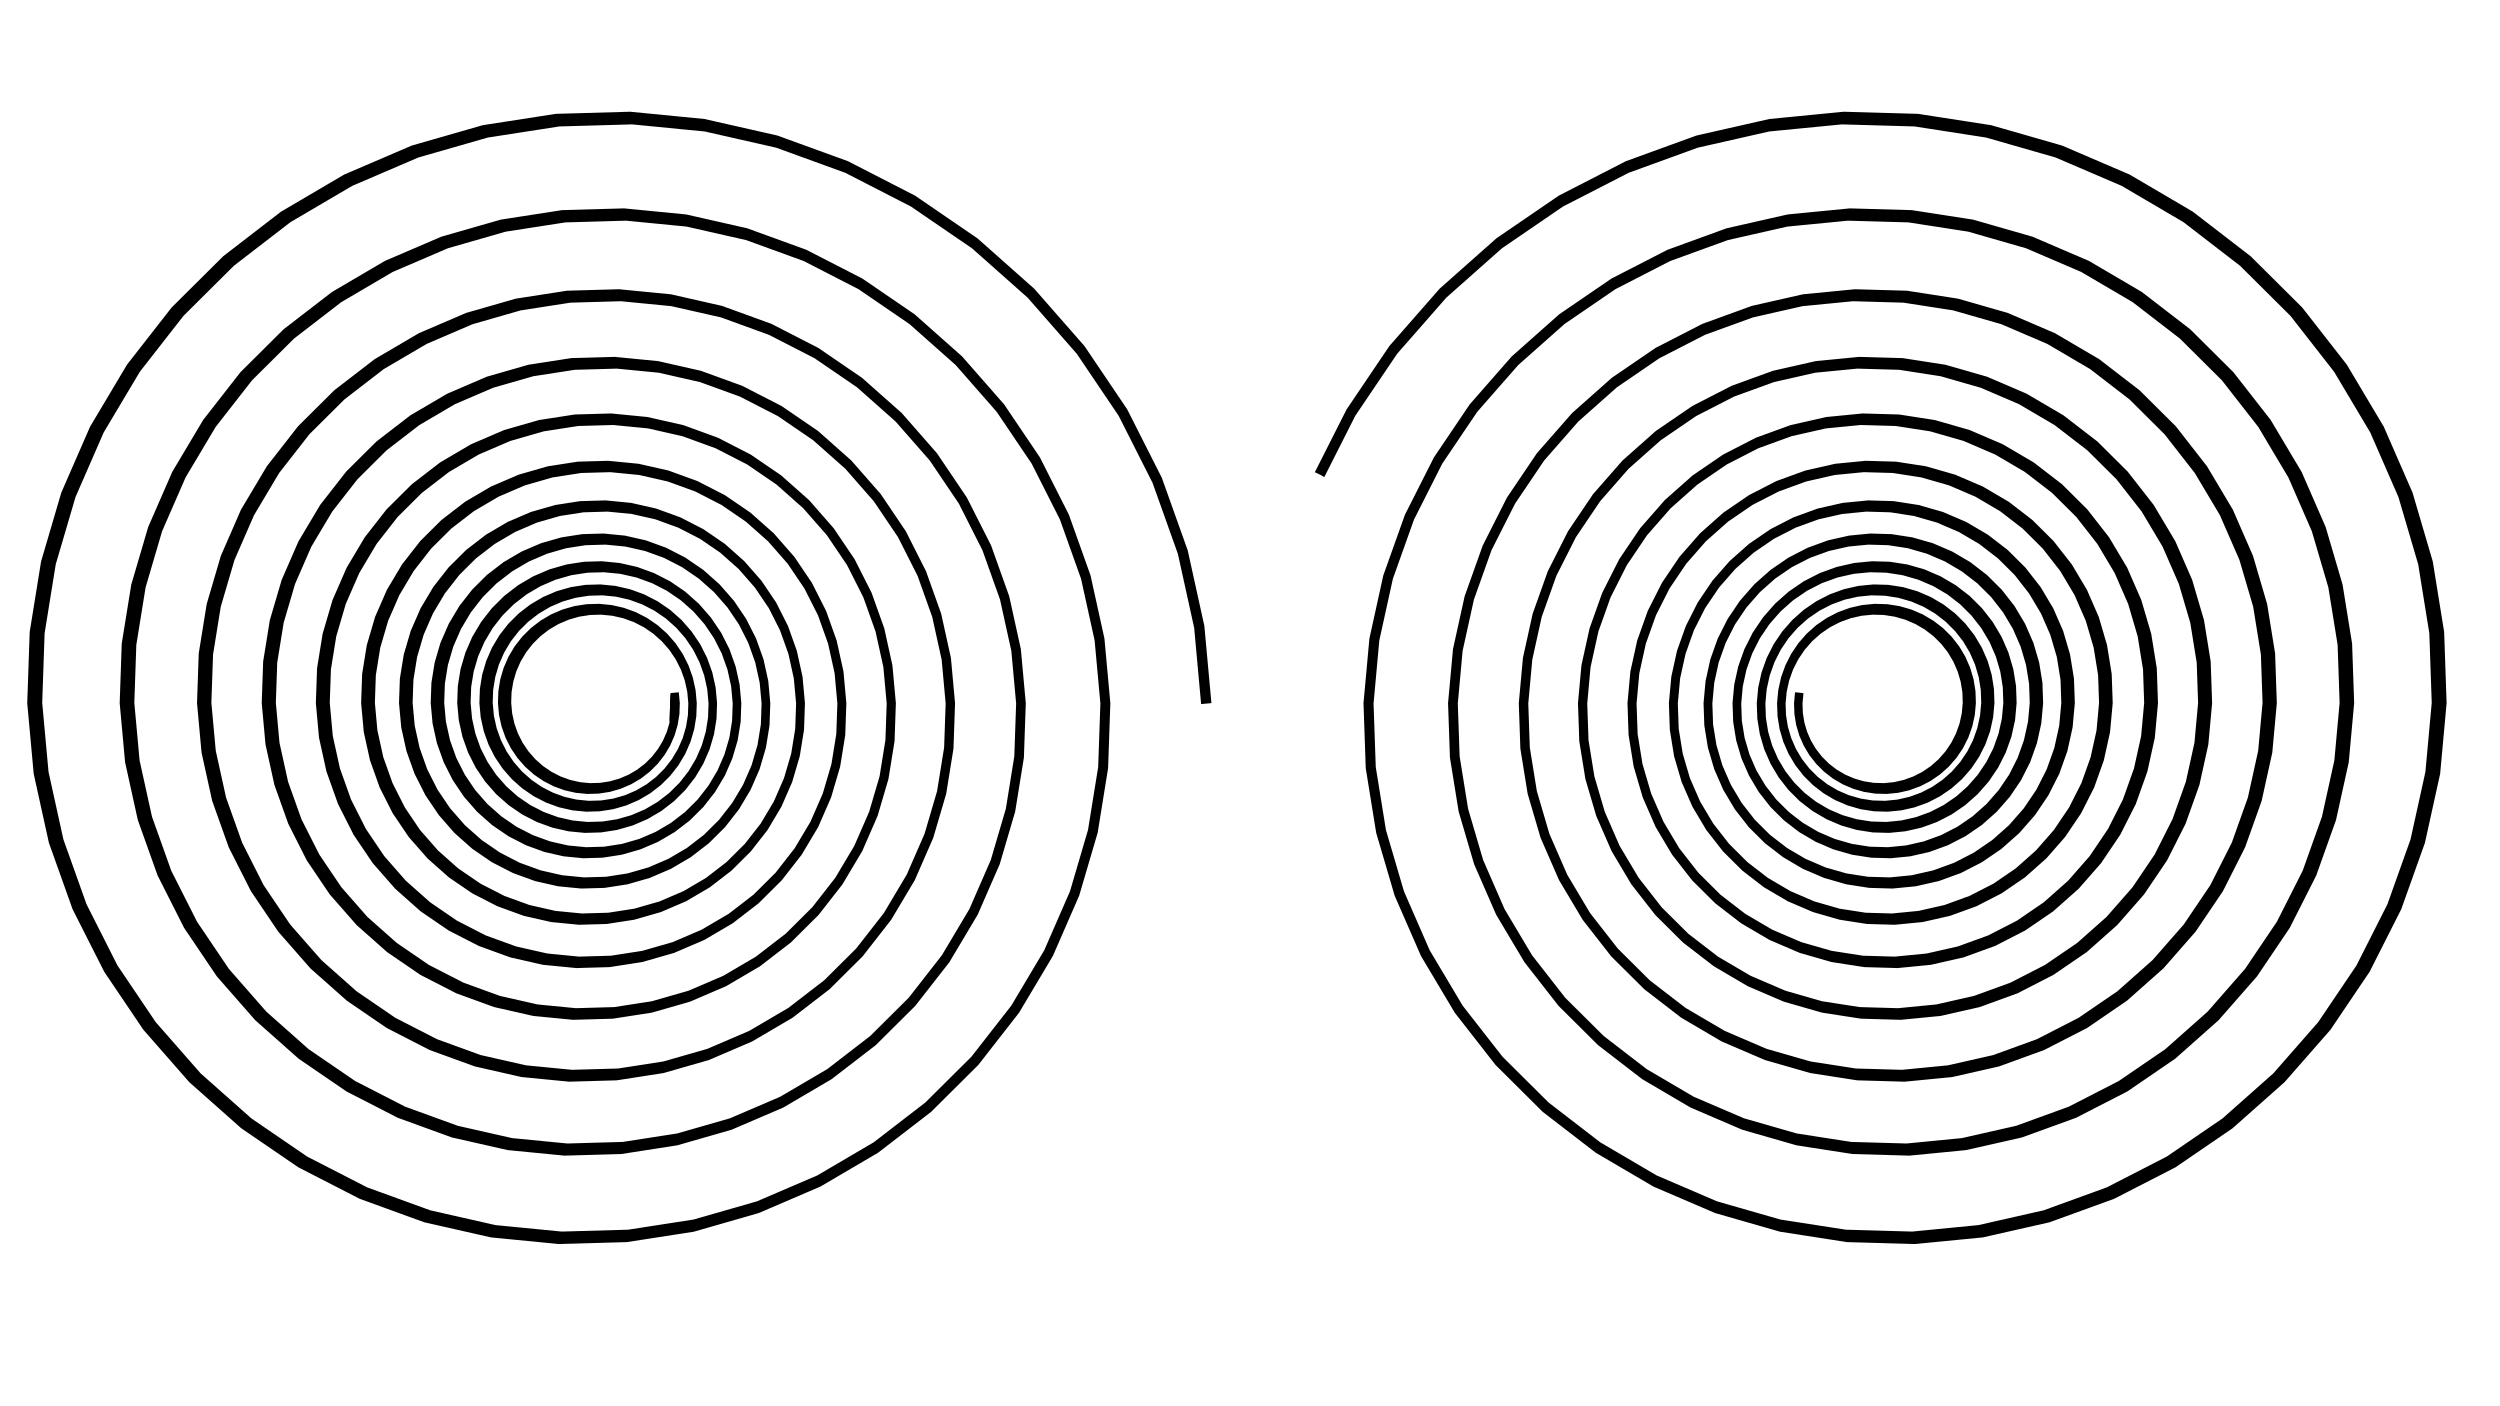 <?xml version="1.0" encoding="UTF-8" standalone="no"?>
<svg
   xmlns:dc="http://purl.org/dc/elements/1.1/"
   xmlns:cc="http://creativecommons.org/ns#"
   xmlns:rdf="http://www.w3.org/1999/02/22-rdf-syntax-ns#"
   xmlns:svg="http://www.w3.org/2000/svg"
   xmlns="http://www.w3.org/2000/svg"
   xmlns:sodipodi="http://sodipodi.sourceforge.net/DTD/sodipodi-0.dtd"
   xmlns:inkscape="http://www.inkscape.org/namespaces/inkscape"
   height="540"
   version="1.1"
   width="960"
   id="svg2"
   inkscape:version="0.91 r13725"
   sodipodi:docname="Spiral_speaker_ver02.svg">
  <defs
     id="defs14" />
  <sodipodi:namedview
     pagecolor="#ffffff"
     bordercolor="#666666"
     borderopacity="1"
     objecttolerance="10"
     gridtolerance="10"
     guidetolerance="10"
     inkscape:pageopacity="0"
     inkscape:pageshadow="2"
     inkscape:window-width="1920"
     inkscape:window-height="1017"
     id="namedview12"
     showgrid="false"
     inkscape:zoom="1.2"
     inkscape:cx="507.46046"
     inkscape:cy="273.11881"
     inkscape:window-x="-8"
     inkscape:window-y="-8"
     inkscape:window-maximized="1"
     inkscape:current-layer="svg2" />
  <g
     id="RenderLayer_LineSet"
     inkscape:groupmode="lineset"
     inkscape:label="RenderLayer_LineSet"
     style="fill:#000000;fill-opacity:1;stroke:none">
    <g
       id="strokes"
       inkscape:groupmode="layer"
       inkscape:label="strokes"
       style="fill:#000000;fill-opacity:1;stroke:none">
      <path
         d=" M 504.896, 181.333 506.303, 181.982 507.480, 182.581 508.246, 183.039 508.487, 183.285 512.998, 174.361 517.510, 165.436 520.431, 159.659 526.026, 151.371 531.622, 143.083 536.517, 135.832 543.107, 128.311 549.697, 120.790 555.394, 114.288 562.875, 107.652 570.356, 101.016 576.745, 95.348 584.998, 89.702 593.252, 84.056 600.215, 79.292 609.112, 74.725 618.008, 70.158 625.422, 66.352 634.820, 62.936 644.218, 59.519 651.954, 56.708 661.707, 54.496 671.459, 52.285 679.387, 50.487 689.340, 49.516 699.292, 48.544 707.281, 47.764 717.277, 48.048 727.273, 48.331 735.195, 48.556 745.077, 50.090 754.958, 51.624 762.690, 52.825 772.301, 55.585 781.912, 58.346 789.335, 60.478 798.525, 64.421 807.715, 68.364 814.719, 71.370 823.342, 76.434 831.965, 81.498 838.452, 85.307 846.372, 91.412 854.292, 97.517 860.171, 102.048 867.264, 109.098 874.356, 116.147 879.550, 121.309 885.703, 129.192 891.857, 137.075 896.302, 142.769 901.418, 151.361 906.535, 159.953 910.181, 166.074 914.180, 175.240 918.180, 184.405 920.990, 190.845 923.809, 200.439 926.629, 210.034 928.582, 216.681 930.177, 226.553 931.771, 236.425 932.860, 243.168 933.205, 253.163 933.550, 263.157 933.782, 269.886 932.871, 279.844 931.961, 289.803 931.356, 296.411 929.205, 306.177 927.053, 315.943 925.646, 322.330 922.288, 331.749 918.929, 341.168 916.765, 347.237 912.252, 356.161 907.740, 365.085 904.876, 370.749 899.280, 379.037 893.685, 387.325 890.187, 392.506 883.596, 400.027 877.006, 407.549 872.949, 412.179 865.469, 418.815 857.988, 425.451 853.453, 429.473 845.200, 435.120 836.946, 440.766 832.022, 444.135 823.125, 448.702 814.229, 453.269 809.005, 455.951 799.607, 459.367 790.208, 462.783 784.778, 464.757 775.025, 466.968 765.273, 469.180 759.729, 470.437 749.776, 471.408 739.823, 472.380 734.258, 472.923 724.263, 472.640 714.267, 472.356 708.770, 472.200 698.889, 470.666 689.007, 469.132 683.665, 468.303 674.054, 465.542 664.442, 462.782 659.335, 461.315 650.146, 457.372 640.956, 453.428 636.158, 451.369 627.535, 446.305 618.912, 441.241 614.488, 438.643 606.568, 432.539 598.648, 426.434 594.657, 423.358 587.564, 416.308 580.471, 409.259 576.962, 405.771 570.809, 397.888 564.656, 390.006 561.667, 386.177 556.551, 377.585 551.434, 368.994 548.995, 364.898 544.995, 355.733 540.996, 346.568 539.125, 342.281 536.306, 332.687 533.487, 323.093 532.194, 318.692 530.599, 308.820 529.005, 298.948 528.287, 294.508 527.943, 284.514 527.598, 274.520 527.446, 270.114 528.357, 260.156 529.267, 250.197 529.661, 245.896 531.812, 236.130 533.964, 226.364 534.874, 222.232 538.233, 212.813 541.591, 203.394 542.983, 199.491 547.495, 190.567 552.008, 181.643 553.838, 178.025 559.433, 169.737 565.029, 161.449 567.249, 158.160 573.839, 150.639 580.429, 143.118 582.986, 140.199 590.467, 133.563 597.948, 126.927 600.786, 124.409 609.040, 118.763 617.293, 113.117 620.353, 111.024 629.249, 106.457 638.145, 101.890 641.366, 100.236 650.765, 96.820 660.163, 93.404 663.485, 92.196 673.238, 89.985 682.990, 87.773 686.354, 87.011 696.307, 86.039 706.259, 85.068 709.607, 84.741 719.603, 85.024 729.599, 85.308 732.877, 85.401 742.759, 86.935 752.640, 88.469 755.797, 88.959 765.408, 91.719 775.019, 94.480 778.008, 95.338 787.198, 99.282 796.388, 103.225 799.168, 104.418 807.791, 109.482 816.414, 114.546 818.951, 116.036 826.871, 122.141 834.791, 128.246 837.055, 129.991 844.148, 137.040 851.240, 144.089 853.209, 146.046 859.362, 153.928 865.515, 161.811 867.172, 163.933 872.288, 172.525 877.405, 181.117 878.740, 183.359 882.740, 192.524 886.739, 201.689 887.750, 204.006 890.569, 213.600 893.389, 223.194 894.078, 225.540 895.673, 235.412 897.267, 245.284 897.644, 247.617 897.989, 257.611 898.333, 267.605 898.412, 269.886 897.501, 279.844 896.591, 289.803 896.390, 291.994 894.239, 301.760 892.087, 311.526 891.631, 313.596 888.273, 323.015 884.914, 332.434 884.229, 334.355 879.717, 343.279 875.204, 352.203 874.320, 353.951 868.725, 362.239 863.129, 370.527 862.078, 372.084 855.488, 379.605 848.898, 387.127 847.712, 388.480 840.231, 395.116 832.750, 401.752 831.464, 402.893 823.210, 408.539 814.957, 414.185 813.603, 415.111 804.707, 419.679 795.811, 424.246 794.422, 424.959 785.023, 428.375 775.625, 431.791 774.231, 432.298 764.479, 434.509 754.726, 436.720 753.356, 437.031 743.404, 438.003 733.451, 438.974 732.131, 439.103 722.135, 438.820 712.139, 438.536 710.890, 438.501 701.009, 436.967 691.127, 435.432 689.970, 435.253 680.358, 432.492 670.747, 429.732 669.695, 429.430 660.506, 425.486 651.316, 421.543 650.381, 421.142 641.758, 416.078 633.135, 411.014 632.325, 410.538 624.404, 404.433 616.484, 398.328 615.800, 397.800 608.707, 390.751 601.614, 383.702 601.055, 383.146 594.902, 375.264 588.749, 367.381 588.311, 366.819 583.194, 358.228 578.077, 349.636 577.752, 349.089 573.752, 339.924 569.753, 330.758 569.528, 330.244 566.709, 320.650 563.890, 311.055 563.753, 310.589 562.158, 300.717 560.563, 290.845 560.498, 290.439 560.153, 280.445 559.808, 270.451 559.797, 270.114 560.707, 260.156 561.618, 250.197 561.642, 249.936 563.793, 240.170 565.986, 230.220 569.344, 220.801 572.741, 211.274 577.254, 202.350 581.785, 193.389 587.381, 185.101 592.958, 176.839 599.548, 169.318 606.070, 161.875 613.550, 155.239 620.898, 148.721 629.152, 143.075 637.199, 137.570 646.095, 133.003 654.705, 128.583 664.104, 125.166 673.132, 121.885 682.884, 119.673 692.183, 117.565 702.135, 116.594 711.554, 115.674 721.550, 115.958 730.938, 116.224 740.819, 117.758 750.030, 119.188 759.641, 121.948 768.532, 124.502 777.722, 128.445 786.158, 132.065 794.781, 137.129 802.637, 141.743 810.557, 147.848 817.717, 153.366 824.810, 160.416 831.172, 166.739 837.325, 174.622 842.802, 181.639 847.919, 190.230 852.438, 197.819 856.438, 206.984 859.942, 215.015 862.762, 224.610 865.213, 232.951 866.807, 242.824 868.183, 251.339 868.528, 261.333 868.823, 269.886 867.912, 279.844 867.139, 288.299 864.987, 298.065 863.175, 306.290 859.817, 315.709 857.011, 323.578 852.498, 332.502 848.758, 339.898 843.163, 348.186 838.563, 354.999 831.973, 362.521 826.599, 368.653 819.118, 375.290 813.068, 380.656 804.815, 386.303 798.194, 390.831 789.298, 395.399 782.221, 399.032 772.823, 402.448 765.408, 405.143 755.656, 407.355 748.025, 409.085 738.073, 410.056 730.351, 410.810 720.355, 410.526 712.664, 410.308 702.783, 408.774 695.244, 407.604 685.633, 404.843 678.362, 402.755 669.173, 398.812 662.281, 395.855 653.658, 390.791 647.246, 387.025 639.326, 380.920 633.487, 376.420 626.395, 369.371 621.211, 364.219 615.058, 356.336 610.600, 350.625 605.483, 342.034 601.809, 335.863 597.809, 326.698 594.962, 320.174 592.143, 310.580 590.154, 303.810 588.559, 293.938 587.444, 287.035 587.100, 277.041 586.861, 270.114 587.771, 260.156 588.397, 253.316 590.548, 243.550 592.013, 236.903 595.371, 227.483 597.637, 221.130 602.149, 212.206 605.165, 206.242 610.761, 197.954 614.466, 192.466 621.056, 184.944 625.380, 180.009 632.861, 173.373 637.724, 169.060 645.978, 163.413 651.293, 159.777 660.189, 155.210 665.864, 152.297 675.263, 148.880 681.202, 146.722 690.954, 144.510 697.059, 143.126 707.011, 142.155 713.182, 141.552 723.178, 141.836 729.315, 142.010 739.197, 143.544 745.206, 144.477 754.817, 147.237 760.605, 148.900 769.795, 152.843 775.275, 155.194 783.898, 160.258 788.989, 163.248 796.909, 169.353 801.539, 172.922 808.632, 179.971 812.737, 184.051 818.890, 191.934 822.415, 196.450 827.532, 205.042 830.434, 209.915 834.434, 219.081 836.679, 224.226 839.498, 233.820 841.065, 239.152 842.660, 249.024 843.537, 254.453 843.881, 264.447 844.069, 269.886 843.158, 279.844 842.668, 285.208 840.516, 294.973 839.370, 300.178 836.011, 309.597 834.240, 314.563 829.728, 323.487 827.374, 328.142 821.778, 336.430 818.891, 340.707 812.301, 348.228 808.937, 352.067 801.456, 358.703 797.679, 362.054 789.425, 367.700 785.304, 370.519 776.408, 375.087 772.015, 377.342 762.616, 380.758 758.027, 382.426 748.274, 384.638 743.565, 385.705 733.613, 386.677 728.862, 387.141 718.866, 386.857 714.148, 386.723 704.266, 385.189 699.656, 384.474 690.045, 381.713 685.613, 380.440 676.423, 376.497 672.235, 374.700 663.612, 369.636 659.729, 367.355 651.809, 361.250 648.284, 358.533 641.191, 351.484 638.073, 348.385 631.920, 340.502 629.247, 337.078 624.130, 328.486 621.935, 324.799 617.935, 315.634 616.240, 311.750 613.421, 302.155 612.241, 298.139 610.646, 288.267 609.987, 284.187 609.642, 274.193 609.502, 270.114 610.412, 260.156 610.779, 256.143 612.931, 246.377 613.786, 242.493 617.145, 233.074 618.463, 229.376 622.976, 220.452 624.724, 216.995 630.320, 208.707 632.459, 205.538 639.049, 198.017 641.535, 195.180 649.016, 188.544 651.800, 186.074 660.053, 180.428 663.083, 178.356 671.979, 173.788 675.199, 172.135 684.598, 168.719 687.953, 167.499 697.705, 165.288 701.138, 164.510 711.091, 163.538 714.544, 163.201 724.540, 163.485 727.958, 163.582 737.840, 165.116 741.170, 165.633 750.782, 168.393 753.973, 169.310 763.163, 173.253 766.170, 174.544 774.793, 179.608 777.571, 181.239 785.492, 187.344 788.005, 189.282 795.098, 196.331 797.314, 198.534 803.467, 206.417 805.360, 208.842 810.477, 217.433 812.026, 220.035 816.026, 229.200 817.218, 231.931 820.037, 241.526 820.864, 244.338 822.458, 254.211 822.918, 257.057 823.263, 267.051 823.360, 269.886 822.450, 279.844 822.196, 282.621 820.044, 292.387 819.455, 295.064 816.096, 304.483 815.191, 307.021 810.679, 315.945 809.484, 318.307 803.889, 326.595 802.434, 328.750 795.844, 336.271 794.161, 338.192 786.680, 344.828 784.805, 346.491 776.551, 352.138 774.520, 353.527 765.624, 358.094 763.476, 359.197 754.078, 362.613 751.852, 363.422 742.099, 365.633 739.834, 366.147 729.882, 367.118 727.616, 367.340 717.620, 367.056 715.389, 366.993 705.508, 365.459 703.348, 365.123 693.736, 362.363 691.679, 361.772 682.489, 357.829 680.563, 357.002 671.940, 351.938 670.172, 350.900 662.252, 344.795 660.663, 343.570 653.570, 336.521 652.179, 335.138 646.026, 327.255 644.846, 325.744 639.729, 317.152 638.771, 315.543 634.772, 306.378 634.040, 304.702 631.221, 295.108 630.718, 293.395 629.123, 283.523 628.846, 281.804 628.501, 271.810 628.442, 270.114 629.353, 260.156 629.504, 258.509 631.655, 248.743 632.002, 247.170 635.360, 237.751 635.887, 236.275 640.399, 227.351 641.087, 225.990 646.683, 217.702 647.512, 216.474 654.102, 208.953 655.050, 207.871 662.531, 201.235 663.575, 200.308 671.829, 194.662 672.946, 193.898 681.842, 189.331 683.009, 188.732 692.408, 185.315 693.601, 184.882 703.353, 182.670 704.550, 182.399 714.503, 181.427 715.683, 181.312 725.679, 181.596 726.823, 181.628 736.704, 183.162 737.794, 183.331 747.405, 186.092 748.425, 186.385 757.615, 190.328 758.553, 190.730 767.176, 195.795 768.020, 196.290 775.940, 202.395 776.683, 202.968 783.776, 210.017 784.412, 210.650 790.565, 218.533 791.093, 219.208 796.209, 227.800 796.627, 228.501 800.626, 237.666 800.937, 238.377 803.756, 247.972 803.964, 248.678 805.558, 258.550 805.669, 259.236 806.014, 269.231 806.036, 269.886 805.126, 279.844 805.070, 280.458 802.918, 290.224 802.794, 290.786 799.435, 300.206 799.255, 300.711 794.743, 309.635 794.518, 310.079 788.923, 318.367 788.666, 318.747 782.076, 326.268 781.800, 326.584 774.319, 333.220 774.034, 333.472 765.781, 339.118 765.499, 339.311 756.603, 343.878 756.333, 344.017 746.935, 347.433 746.686, 347.523 736.934, 349.735 736.713, 349.785 726.760, 350.756 726.573, 350.774 716.578, 350.491 716.428, 350.487 706.546, 348.953 706.436, 348.935 696.753, 346.155 687.530, 342.197 678.908, 337.133 671.019, 331.052 663.980, 324.056 657.896, 316.263 652.856, 307.800 648.932, 298.806 646.175, 289.426 644.622, 279.811 644.288, 270.114 645.168, 260.488 647.240, 251.083 650.462, 242.046 654.776, 233.516 660.104, 225.623 666.356, 218.488 673.426, 212.216 681.198, 206.900 689.543, 202.616 698.326, 199.423 707.405, 197.365 716.636, 196.463 725.873, 196.725 734.970, 198.138 743.784, 200.669 752.180, 204.272 760.029, 208.882 767.211, 214.417 773.619, 220.786 779.156, 227.880 783.744, 235.583 787.317, 243.770 789.825, 252.308 791.239, 261.059 791.543, 269.886 790.742, 278.648 788.856, 287.208 785.923, 295.433 781.998, 303.196 777.148, 310.379 771.459, 316.873 765.024, 322.581 757.952, 327.419 750.357, 331.318 742.365, 334.223 734.102, 336.096 725.702, 336.916 717.297, 336.678 709.019, 335.393 700.998, 333.089 693.358, 329.811 686.217, 325.617 679.682, 320.580 673.852, 314.786 668.813, 308.331 664.639, 301.322 661.389, 293.874 659.107, 286.106 657.821, 278.144 657.544, 270.114 658.273, 262.143 659.988, 254.356 662.656, 246.873 666.227, 239.811 670.639, 233.277 675.814, 227.370 681.667, 222.178 688.101, 217.777 695.008, 214.231 702.278, 211.588 709.793, 209.884 717.434, 209.139 725.078, 209.355 732.607, 210.524 739.901, 212.619 746.850, 215.601 753.344, 219.415 759.287, 223.996 764.589, 229.265 769.171, 235.135 772.967, 241.508 775.922, 248.281 777.998, 255.345 779.167, 262.584 779.419, 269.886 778.756, 277.134 777.196, 284.214 774.771, 291.017 771.524, 297.438 767.513, 303.379 762.807, 308.749 757.486, 313.469 751.638, 317.470 745.358, 320.694 738.749, 323.096 731.918, 324.645 724.972, 325.323 718.023, 325.126 711.180, 324.064 704.550, 322.159 698.234, 319.449 692.331, 315.983 686.930, 311.819 682.111, 307.030 677.947, 301.695 674.497, 295.903 671.811, 289.747 669.925, 283.329 668.862, 276.749 668.633, 270.114 669.235, 263.528 670.653, 257.094 672.857, 250.912 675.807, 245.078 679.452, 239.680 683.727, 234.801 688.562, 230.512 693.875, 226.877 699.581, 223.948 705.585, 221.765 711.791, 220.358 718.101, 219.742 724.414, 219.921 730.630, 220.886 736.653, 222.616 742.390, 225.078 747.752, 228.227 752.658, 232.009 757.035, 236.359 760.817, 241.204 763.950, 246.465 766.390, 252.056 768.103, 257.885 769.068, 263.860 769.276, 269.886 768.729, 275.867 767.442, 281.710 765.440, 287.323 762.761, 292.621 759.452, 297.522 755.570, 301.953 751.180, 305.847 746.356, 309.147 741.176, 311.806 735.725, 313.788 730.090, 315.065 724.362, 315.625 718.631, 315.462 712.988, 314.586 707.521, 313.016 702.313, 310.781 697.446, 307.923 692.993, 304.490 689.020, 300.542 685.587, 296.144 682.744, 291.369 680.530, 286.295 678.975, 281.005 678.099, 275.582 677.910, 270.114 678.407, 264.687 679.575, 259.385 681.391, 254.291 683.822, 249.484 686.824, 245.037 690.347, 241.017 694.329, 237.484 698.706, 234.489 703.406, 232.077 708.351, 230.279 713.463, 229.120 718.659, 228.613 723.858, 228.760 728.976, 229.555 733.936, 230.980 738.659, 233.006 743.074, 235.599 747.113, 238.712 750.716, 242.293 753.829, 246.281 756.408, 250.612 758.416, 255.213 759.825, 260.010 760.620, 264.928 760.791, 269.886 760.341, 274.807 759.281, 279.614 757.635, 284.233 755.431, 288.591 752.709, 292.623 749.516, 296.267 745.905, 299.470 741.937, 302.184 737.677, 304.371 733.195, 306.001 728.561, 307.051 723.852, 307.511 719.140, 307.377 714.501, 306.657 710.006, 305.366 705.726, 303.529 701.725, 301.180 698.065, 298.359 694.800, 295.114 691.979, 291.500 689.643, 287.577 687.823, 283.408 686.546, 279.061 685.826, 274.606 685.672, 270.114 686.079, 265.656 687.039, 261.301 688.530, 257.118 690.527, 253.170 692.992, 249.518 695.884, 246.217 699.154, 243.316 702.748, 240.858 706.606, 238.877 710.666, 237.402 714.861, 236.450 719.126, 236.034 723.392, 236.155 727.593, 236.807 731.663, 237.976 735.538, 239.639 739.160, 241.766 742.473, 244.320 745.429, 247.258 747.983, 250.529 750.098, 254.081 751.744, 257.854 752.900, 261.788 753.552, 265.820 753.692, 269.886 753.323, 273.921 752.455, 277.862 751.105, 281.647 749.298, 285.220 747.068, 288.524 744.451, 291.511 741.492, 294.135 738.241, 296.359 734.750, 298.151 731.078, 299.486 727.282, 300.347 723.425, 300.723 719.566, 300.614 715.766, 300.024 712.085, 298.967 708.580, 297.463 705.305, 295.539 702.308, 293.230 699.636, 290.573 697.326, 287.615 695.414, 284.404 693.925, 280.992 692.880, 277.435 692.291, 273.789 692.164, 270.114 692.529, 266.216 692.523, 266.182 691.906, 266.098 690.771, 265.976 689.291, 265.834 688.910, 270.000 689.054, 274.196 689.726, 278.356 690.918, 282.413 692.616, 286.302 694.795, 289.961 697.425, 293.330 700.467, 296.354 703.876, 298.982 707.602, 301.170 711.586, 302.879 715.768, 304.080 720.083, 304.750 724.463, 304.874 728.840, 304.447 733.144, 303.471 737.307, 301.958 741.262, 299.928 744.944, 297.409 748.293, 294.438 751.254, 291.059 753.777, 287.322 755.819, 283.283 757.344, 279.006 758.325, 274.555 758.741, 270.000 758.583, 265.412 757.848, 260.865 756.545, 256.429 754.689, 252.177 752.307, 248.176 749.431, 244.493 746.105, 241.187 742.378, 238.314 738.305, 235.922 733.949, 234.052 729.377, 232.739 724.659, 232.007 719.870, 231.871 715.084, 232.338 710.379, 233.405 705.827, 235.060 701.504, 237.279 697.478, 240.033 693.816, 243.281 690.579, 246.976 687.821, 251.062 685.588, 255.477 683.920, 260.154 682.848, 265.020 682.393, 270.000 682.566, 275.016 683.369, 279.988 684.794, 284.837 686.823, 289.487 689.428, 293.860 692.571, 297.888 696.208, 301.502 700.283, 304.643 704.736, 307.259 709.499, 309.302 714.498, 310.738 719.655, 311.539 724.892, 311.687 730.124, 311.176 735.269, 310.010 740.245, 308.201 744.972, 305.774 749.373, 302.763 753.377, 299.212 756.916, 295.173 759.932, 290.705 762.373, 285.878 764.196, 280.765 765.368, 275.445 765.866, 270.000 765.677, 264.516 764.799, 259.080 763.241, 253.778 761.023, 248.695 758.175, 243.913 754.738, 239.510 750.762, 235.558 746.306, 232.124 741.438, 229.264 736.231, 227.030 730.765, 225.460 725.126, 224.585 719.401, 224.423 713.681, 224.981 708.056, 226.257 702.615, 228.234 697.447, 230.887 692.635, 234.179 688.258, 238.062 684.388, 242.478 681.091, 247.362 678.422, 252.640 676.429, 258.230 675.148, 264.047 674.603, 270.000 674.810, 275.995 675.770, 281.939 677.473, 287.736 679.899, 293.293 683.012, 298.522 686.770, 303.336 691.117, 307.656 695.989, 311.411 701.311, 314.537 707.004, 316.980 712.980, 318.696 719.145, 319.653 725.404, 319.831 731.658, 319.220 737.808, 317.826 743.757, 315.664 749.407, 312.763 754.668, 309.164 759.453, 304.919 763.684, 300.090 767.289, 294.750 770.207, 288.980 772.386, 282.868 773.788, 276.508 774.383, 270.000 774.157, 263.445 773.107, 256.947 771.245, 250.609 768.593, 244.533 765.189, 238.817 761.081, 233.553 756.328, 228.830 751.002, 224.724 745.182, 221.307 738.958, 218.636 732.425, 216.760 725.684, 215.713 718.841, 215.519 712.003, 216.187 705.279, 217.711 698.776, 220.075 692.598, 223.247 686.846, 227.181 681.614, 231.823 676.989, 237.102 673.047, 242.940 669.857, 249.249 667.474, 255.931 665.942, 262.884 665.292, 270.000 665.539, 277.167 666.686, 284.271 668.723, 291.200 671.622, 297.844 675.343, 304.093 679.835, 309.848 685.031, 315.012 690.855, 319.501 697.217, 323.237 704.022, 326.157 711.165, 328.209 718.535, 329.353 726.016, 329.565 733.492, 328.835 740.844, 327.168 747.954, 324.584 754.708, 321.116 760.997, 316.814 766.717, 311.740 771.775, 305.968 776.084, 299.585 779.572, 292.688 782.177, 285.382 783.852, 277.780 784.563, 270.000 784.293, 262.165 783.038, 254.397 780.812, 246.821 777.643, 239.558 773.573, 232.725 768.662, 226.434 762.981, 220.787 756.615, 215.880 749.658, 211.795 742.218, 208.602 734.409, 206.359 726.352, 205.108 718.172, 204.876 709.998, 205.674 701.960, 207.497 694.187, 210.322 686.802, 214.113 679.926, 218.817 673.672, 224.365 668.143, 230.675 663.432, 237.654 659.618, 245.195 656.770, 253.183 654.939, 261.494 654.161, 270.000 654.457, 278.567 655.828, 287.059 658.262, 295.342 661.728, 303.283 666.177, 310.753 671.546, 317.632 677.757, 323.805 684.718, 329.171 692.323, 333.637 700.458, 337.128 708.996, 339.580 717.805, 340.948 726.748, 341.201 735.685, 340.329 744.473, 338.336 752.972, 335.247 761.045, 331.102 768.563, 325.960 775.401, 319.894 781.446, 312.995 786.597, 305.365 790.766, 297.120 793.880, 288.387 795.882, 279.299 796.732, 270.000 796.409, 260.634 794.910, 251.349 792.249, 242.293 788.460, 233.611 783.596, 225.443 777.725, 217.923 770.934, 211.173 763.324, 205.307 755.009, 200.424 746.115, 196.608 736.781, 193.927 727.149, 192.432 717.371, 192.154 707.601, 193.108 697.993, 195.287 688.701, 198.664 679.874, 203.196 671.655, 208.818 664.179, 215.450 657.570, 222.993 651.938, 231.335 647.425, 240.259 647.379, 240.349 644.021, 249.768 643.975, 249.898 641.823, 259.663 641.786, 259.833 640.875, 269.791 640.856, 270.000 641.201, 279.994 641.209, 280.240 642.804, 290.112 642.849, 290.392 645.668, 299.986 645.759, 300.293 649.758, 309.458 649.901, 309.785 655.018, 318.376 655.219, 318.715 661.372, 326.597 661.637, 326.937 668.730, 333.986 669.062, 334.316 676.982, 340.421 677.382, 340.730 686.005, 345.794 686.474, 346.069 695.663, 350.012 696.197, 350.241 705.808, 353.002 706.403, 353.172 716.285, 354.706 716.933, 354.807 726.929, 355.091 727.624, 355.110 737.576, 354.139 738.306, 354.068 748.058, 351.856 748.810, 351.686 758.209, 348.270 758.970, 347.993 767.866, 343.426 768.620, 343.038 776.874, 337.392 777.606, 336.891 785.087, 330.255 785.780, 329.641 792.370, 322.119 793.006, 321.393 798.601, 313.106 799.163, 312.273 803.676, 303.349 804.147, 302.418 807.505, 292.999 807.869, 291.978 810.021, 282.213 810.262, 281.116 811.173, 271.158 811.279, 270.000 810.934, 260.006 810.893, 258.804 809.298, 248.932 809.100, 247.706 806.281, 238.111 805.919, 236.881 801.920, 227.715 801.390, 226.503 796.274, 217.911 795.576, 216.739 789.423, 208.857 788.559, 207.750 781.466, 200.700 780.441, 199.682 772.521, 193.577 771.344, 192.670 762.721, 187.606 761.404, 186.832 752.215, 182.889 750.774, 182.271 741.162, 179.510 739.615, 179.066 729.734, 177.532 728.102, 177.279 718.106, 176.995 716.414, 176.947 706.462, 177.919 704.736, 178.087 694.983, 180.298 693.251, 180.691 683.852, 184.107 682.143, 184.729 673.247, 189.296 671.592, 190.146 663.338, 195.792 661.767, 196.866 654.287, 203.502 652.831, 204.794 646.241, 212.315 644.931, 213.810 639.335, 222.098 638.198, 223.782 633.686, 232.706 632.750, 234.557 629.391, 243.976 628.680, 245.970 626.529, 255.736 626.064, 257.846 625.153, 267.805 624.952, 270.000 625.297, 279.994 625.375, 282.241 626.969, 292.113 627.335, 294.375 630.154, 303.969 630.812, 306.210 634.812, 315.376 635.764, 317.557 640.880, 326.148 642.121, 328.231 648.274, 336.114 649.793, 338.060 656.885, 345.109 658.668, 346.880 666.588, 352.985 668.614, 354.547 677.237, 359.611 679.481, 360.929 688.671, 364.872 691.104, 365.916 700.715, 368.677 703.303, 369.420 713.185, 370.954 715.891, 371.374 725.887, 371.658 728.670, 371.737 738.622, 370.765 741.438, 370.490 751.191, 368.279 753.995, 367.643 763.393, 364.227 766.139, 363.229 775.035, 358.662 777.675, 357.306 785.929, 351.660 788.416, 349.959 795.897, 343.322 798.187, 341.292 804.777, 333.770 806.824, 331.433 812.420, 323.145 814.185, 320.531 818.697, 311.607 820.142, 308.751 823.500, 299.332 824.591, 296.272 826.743, 286.506 827.452, 283.288 828.363, 273.329 828.667, 270.000 828.322, 260.006 828.205, 256.617 826.611, 246.745 826.062, 243.350 823.243, 233.756 822.260, 230.411 818.261, 221.245 816.847, 218.005 811.730, 209.414 809.897, 206.335 803.743, 198.452 801.508, 195.589 794.416, 188.540 791.805, 185.945 783.885, 179.840 780.931, 177.563 772.308, 172.499 769.050, 170.586 759.860, 166.642 756.342, 165.133 746.731, 162.372 743.004, 161.302 733.122, 159.768 729.242, 159.165 719.246, 158.882 715.271, 158.769 705.318, 159.741 701.310, 160.132 691.558, 162.343 687.582, 163.245 678.184, 166.661 674.305, 168.071 665.409, 172.638 661.692, 174.546 653.438, 180.192 649.948, 182.580 642.468, 189.216 639.266, 192.055 632.676, 199.577 629.823, 202.834 624.227, 211.122 621.775, 214.753 617.263, 223.677 615.262, 227.633 611.904, 237.052 610.398, 241.276 608.246, 251.042 607.270, 255.472 606.359, 265.431 605.942, 270.000 606.286, 279.994 606.446, 284.632 608.041, 294.504 608.789, 299.137 611.608, 308.731 612.946, 313.284 616.946, 322.449 618.865, 326.847 623.982, 335.439 626.464, 339.607 632.617, 347.489 635.635, 351.355 642.727, 358.404 646.243, 361.899 654.164, 368.004 658.132, 371.063 666.755, 376.127 671.122, 378.692 680.312, 382.635 685.016, 384.653 694.627, 387.414 699.599, 388.842 709.480, 390.376 714.645, 391.178 724.641, 391.461 729.920, 391.611 739.873, 390.639 745.183, 390.121 754.936, 387.910 760.193, 386.718 769.591, 383.301 774.709, 381.441 783.605, 376.874 788.499, 374.362 796.752, 368.716 801.338, 365.578 808.819, 358.942 813.017, 355.218 819.607, 347.697 823.342, 343.434 828.938, 335.146 832.141, 330.402 836.653, 321.479 839.261, 316.321 842.620, 306.901 844.580, 301.404 846.732, 291.638 848.000, 285.883 848.910, 275.925 849.452, 270.000 849.107, 260.006 848.900, 254.003 847.306, 244.131 846.339, 238.144 843.519, 228.550 841.793, 222.677 837.794, 213.512 835.323, 207.848 830.206, 199.256 827.015, 193.898 820.861, 186.015 816.988, 181.053 809.895, 174.003 805.389, 169.525 797.469, 163.420 792.391, 159.506 783.768, 154.442 778.188, 151.165 768.999, 147.222 762.998, 144.647 753.387, 141.887 747.055, 140.068 737.173, 138.534 730.604, 137.514 720.608, 137.230 713.904, 137.040 703.951, 138.012 697.216, 138.669 687.464, 140.881 680.806, 142.390 671.408, 145.806 664.935, 148.159 656.039, 152.726 649.858, 155.899 641.605, 161.545 635.821, 165.502 628.340, 172.138 623.052, 176.829 616.462, 184.350 611.763, 189.713 606.168, 198.001 602.144, 203.961 597.631, 212.885 594.359, 219.357 591.000, 228.776 588.543, 235.665 586.392, 245.431 584.805, 252.634 583.894, 262.593 583.217, 270.000 583.562, 279.994 583.820, 287.490 585.415, 297.362 586.621, 304.829 589.440, 314.423 591.590, 321.739 595.590, 330.905 598.665, 337.952 603.782, 346.544 607.748, 353.204 613.901, 361.087 618.711, 367.248 625.803, 374.297 631.392, 379.852 639.312, 385.956 645.603, 390.806 654.226, 395.870 661.131, 399.925 670.321, 403.868 677.738, 407.051 687.350, 409.811 695.170, 412.058 705.052, 413.592 713.156, 414.850 723.152, 415.133 731.415, 415.368 741.367, 414.396 749.659, 413.587 759.412, 411.375 767.601, 409.518 777.000, 406.102 784.953, 403.211 793.849, 398.644 801.437, 394.749 809.690, 389.103 816.784, 384.250 824.265, 377.614 830.745, 371.866 837.335, 364.344 843.087, 357.780 848.683, 349.492 853.604, 342.202 858.117, 333.278 862.116, 325.369 865.474, 315.950 868.474, 307.539 870.625, 297.773 872.561, 288.986 873.472, 279.028 874.297, 270.000 873.952, 260.006 873.638, 250.878 872.043, 241.006 870.576, 231.921 867.756, 222.327 865.143, 213.432 861.143, 204.267 857.408, 195.707 852.291, 187.115 847.477, 179.031 841.323, 171.148 835.491, 163.677 828.399, 156.628 821.627, 149.897 813.706, 143.792 806.089, 137.921 797.466, 132.857 789.112, 127.951 779.922, 124.007 770.955, 120.159 761.344, 117.399 751.897, 114.686 742.015, 113.151 732.232, 111.633 722.237, 111.349 712.270, 111.067 702.317, 112.038 692.322, 113.014 682.570, 115.225 672.706, 117.462 663.308, 120.878 653.735, 124.357 644.839, 128.925 635.942, 133.492 635.713, 133.610 627.459, 139.256 619.206, 144.902 618.933, 145.088 611.452, 151.724 603.971, 158.361 603.670, 158.628 597.080, 166.149 590.490, 173.671 590.176, 174.029 584.580, 182.317 578.985, 190.605 578.677, 191.060 574.165, 199.984 569.652, 208.908 569.371, 209.464 566.013, 218.883 562.654, 228.302 562.420, 228.958 560.269, 238.724 558.117, 248.489 557.951, 249.242 557.041, 259.200 556.130, 269.159 556.053, 270.000 556.398, 279.994 556.743, 289.988 556.774, 290.907 558.369, 300.779 559.963, 310.651 560.122, 311.632 562.941, 321.227 565.761, 330.821 566.062, 331.847 570.062, 341.012 574.061, 350.177 574.519, 351.226 579.636, 359.818 584.752, 368.410 585.377, 369.458 591.530, 377.341 597.683, 385.224 598.480, 386.245 605.573, 393.295 612.666, 400.344 613.639, 401.311 621.559, 407.416 629.479, 413.521 630.627, 414.405 639.250, 419.469 647.873, 424.533 649.188, 425.305 658.377, 429.249 667.567, 433.192 669.039, 433.824 678.651, 436.584 688.262, 439.345 689.876, 439.808 699.758, 441.343 709.639, 442.877 711.375, 443.146 721.371, 443.430 731.367, 443.713 733.201, 443.765 743.154, 442.794 753.107, 441.822 755.010, 441.636 764.763, 439.425 774.515, 437.214 776.457, 436.773 785.855, 433.357 795.254, 429.941 797.199, 429.234 806.095, 424.667 814.991, 420.100 816.902, 419.118 825.156, 413.472 833.409, 407.826 835.248, 406.568 842.729, 399.932 850.210, 393.296 851.936, 391.765 858.526, 384.244 865.116, 376.723 866.689, 374.927 872.284, 366.639 877.880, 358.351 879.260, 356.307 883.773, 347.383 888.286, 338.459 889.435, 336.186 892.794, 326.767 896.152, 317.348 897.035, 314.872 899.186, 305.106 901.338, 295.341 901.921, 292.695 902.831, 282.737 903.742, 272.778 903.996, 270.000 903.651, 260.006 903.306, 250.012 903.207, 247.142 901.613, 237.270 900.018, 227.398 899.547, 224.483 896.728, 214.888 893.909, 205.294 893.053, 202.382 889.054, 193.216 885.054, 184.051 883.807, 181.194 878.690, 172.602 873.574, 164.010 871.936, 161.260 865.783, 153.378 859.630, 145.495 857.609, 142.907 850.517, 135.857 843.424, 128.808 841.036, 126.435 833.116, 120.330 825.196, 114.225 822.463, 112.119 813.840, 107.055 805.217, 101.991 802.170, 100.201 792.980, 96.258 783.791, 92.315 780.466, 90.888 770.854, 88.127 761.243, 85.367 757.684, 84.345 747.803, 82.811 737.921, 81.277 734.179, 80.696 724.183, 80.412 714.187, 80.129 710.316, 80.019 700.364, 80.990 690.411, 81.962 686.472, 82.346 676.720, 84.558 666.967, 86.769 663.024, 87.663 653.626, 91.079 644.227, 94.496 640.346, 95.906 631.450, 100.473 622.554, 105.040 618.804, 106.966 610.551, 112.612 602.297, 118.258 598.746, 120.687 591.266, 127.323 583.785, 133.959 580.501, 136.872 573.911, 144.393 567.321, 151.914 564.371, 155.281 558.776, 163.569 553.180, 171.857 550.627, 175.639 546.114, 184.563 541.602, 193.487 539.503, 197.638 536.144, 207.057 532.786, 216.476 531.194, 220.940 529.042, 230.706 526.891, 240.472 525.852, 245.187 524.941, 255.145 524.031, 265.104 523.583, 270.000 523.928, 279.994 524.272, 289.988 524.445, 294.991 526.039, 304.863 527.634, 314.735 528.447, 319.765 531.266, 329.359 534.085, 338.954 535.547, 343.928 539.547, 353.094 543.546, 362.259 545.656, 367.094 550.773, 375.686 555.889, 384.277 558.635, 388.887 564.788, 396.770 570.941, 404.653 574.298, 408.954 581.391, 416.003 588.484, 423.052 592.418, 426.963 600.338, 433.068 608.259, 439.172 612.724, 442.615 621.347, 447.679 629.970, 452.743 634.911, 455.644 644.101, 459.588 653.291, 463.531 658.641, 465.827 668.252, 468.587 677.864, 471.348 683.548, 472.981 693.430, 474.515 703.312, 476.049 709.247, 476.970 719.243, 477.254 729.239, 477.537 735.337, 477.710 745.290, 476.739 755.242, 475.767 761.406, 475.165 771.159, 472.954 780.911, 470.743 787.042, 469.353 796.441, 465.936 805.839, 462.520 811.836, 460.340 820.732, 455.773 829.629, 451.206 835.389, 448.249 843.643, 442.603 851.896, 436.957 857.319, 433.247 864.799, 426.611 872.280, 419.975 877.266, 415.552 883.856, 408.031 890.446, 400.509 894.901, 395.425 900.497, 387.137 906.092, 378.849 909.929, 373.167 914.441, 364.243 918.954, 355.319 922.091, 349.115 925.449, 339.696 928.808, 330.277 931.175, 323.638 933.327, 313.872 935.478, 304.106 937.016, 297.129 937.926, 287.170 938.837, 277.212 939.496, 270.000 939.152, 260.006 938.807, 250.012 938.554, 242.677 936.959, 232.805 935.365, 222.933 934.179, 215.591 931.359, 205.996 928.540, 196.402 926.416, 189.173 922.416, 180.007 918.417, 170.842 915.364, 163.845 910.247, 155.253 905.130, 146.662 901.174, 140.018 895.020, 132.135 888.867, 124.253 884.048, 118.079 876.955, 111.030 869.863, 103.980 864.237, 98.389 856.317, 92.285 848.397, 86.180 842.036, 81.277 833.413, 76.213 824.790, 71.149 817.779, 67.031 808.589, 63.088 799.399, 59.144 791.835, 55.898 782.223, 53.138 772.612, 50.377 764.603, 48.077 754.721, 46.543 744.840, 45.009 736.505, 43.715 726.510, 43.432 716.514, 43.148 707.981, 42.906 698.029, 43.878 688.076, 44.849 679.479, 45.688 669.727, 47.900 659.974, 50.111 651.451, 52.044 642.052, 55.460 632.654, 58.876 624.343, 61.897 615.447, 66.464 606.551, 71.031 598.592, 75.117 590.339, 80.763 582.085, 86.409 574.616, 91.519 567.135, 98.155 559.655, 104.791 552.807, 110.865 546.217, 118.386 539.627, 125.907 533.526, 132.870 527.931, 141.158 522.335, 149.446 517.097, 157.206 512.584, 166.129 508.071, 175.053 504.896, 181.333 "
         fill="none"
         stroke="rgb(0, 0, 0)"
         stroke-linecap="butt"
         stroke-linejoin="bevel"
         stroke-opacity="1.0"
         stroke-width="3.0"
         id="path6"
         style="fill:#000000;fill-opacity:1;stroke:none" />
      <path
         d=" M 257.106, 277.453 256.066, 280.992 254.577, 284.404 252.664, 287.615 250.355, 290.573 247.683, 293.230 244.686, 295.539 241.411, 297.463 237.906, 298.967 234.225, 300.024 230.425, 300.614 226.566, 300.723 222.708, 300.347 218.913, 299.486 215.240, 298.151 211.750, 296.359 208.499, 294.135 205.540, 291.511 202.923, 288.524 200.692, 285.220 198.886, 281.647 197.536, 277.862 196.668, 273.921 196.299, 269.886 196.439, 265.820 197.090, 261.788 198.247, 257.854 199.893, 254.081 202.008, 250.529 204.562, 247.258 207.517, 244.320 210.831, 241.766 214.453, 239.639 218.328, 237.976 222.398, 236.807 226.599, 236.155 230.865, 236.034 235.130, 236.450 239.325, 237.402 243.385, 238.877 247.243, 240.858 250.836, 243.316 254.107, 246.217 256.999, 249.518 259.464, 253.170 261.461, 257.118 262.952, 261.301 263.912, 265.656 264.319, 270.114 264.164, 274.606 263.445, 279.061 262.168, 283.408 260.348, 287.577 258.012, 291.500 255.191, 295.114 251.926, 298.359 248.266, 301.180 244.265, 303.529 239.985, 305.366 235.490, 306.657 230.851, 307.377 226.139, 307.511 221.430, 307.051 216.796, 306.001 212.314, 304.371 208.054, 302.184 204.086, 299.470 200.475, 296.267 197.282, 292.623 194.560, 288.591 192.356, 284.233 190.709, 279.614 189.650, 274.807 189.200, 269.886 189.371, 264.928 190.166, 260.010 191.575, 255.213 193.583, 250.612 196.162, 246.281 199.275, 242.293 202.878, 238.712 206.917, 235.599 211.332, 233.006 216.055, 230.980 221.014, 229.555 226.133, 228.760 231.332, 228.613 236.528, 229.120 241.640, 230.279 246.585, 232.077 251.284, 234.489 255.661, 237.484 259.644, 241.017 263.167, 245.037 266.169, 249.484 268.600, 254.291 270.416, 259.385 271.584, 264.687 272.080, 270.114 271.892, 275.582 271.016, 281.005 269.461, 286.295 267.247, 291.369 264.404, 296.144 260.971, 300.542 256.998, 304.490 252.545, 307.923 247.678, 310.781 242.470, 313.016 237.003, 314.586 231.359, 315.462 225.629, 315.625 219.901, 315.065 214.266, 313.788 208.815, 311.806 203.635, 309.147 198.810, 305.847 194.421, 301.953 190.539, 297.522 187.230, 292.621 184.551, 287.323 182.549, 281.710 181.262, 275.867 180.715, 269.886 180.923, 263.860 181.888, 257.885 183.601, 252.056 186.040, 246.465 189.174, 241.204 192.956, 236.359 197.333, 232.009 202.239, 228.227 207.601, 225.078 213.338, 222.616 219.361, 220.886 225.577, 219.921 231.890, 219.742 238.199, 220.358 244.406, 221.765 250.410, 223.948 256.115, 226.877 261.429, 230.512 266.264, 234.801 270.539, 239.680 274.183, 245.078 277.134, 250.912 279.338, 257.094 280.755, 263.528 281.358, 270.114 281.129, 276.749 280.066, 283.329 278.180, 289.747 275.494, 295.903 272.044, 301.695 267.880, 307.030 263.061, 311.819 257.660, 315.983 251.757, 319.449 245.441, 322.159 238.811, 324.064 231.967, 325.126 225.019, 325.323 218.073, 324.645 211.242, 323.096 204.633, 320.694 198.353, 317.470 192.505, 313.469 187.183, 308.749 182.478, 303.379 178.467, 297.438 175.220, 291.017 172.795, 284.214 171.235, 277.134 170.572, 269.886 170.824, 262.584 171.993, 255.345 174.069, 248.281 177.024, 241.508 180.820, 235.135 185.402, 229.265 190.704, 223.996 196.647, 219.415 203.141, 215.601 210.089, 212.619 217.384, 210.524 224.912, 209.355 232.557, 209.139 240.197, 209.884 247.713, 211.588 254.983, 214.231 261.890, 217.777 268.323, 222.178 274.176, 227.370 279.352, 233.277 283.764, 239.811 287.335, 246.873 290.003, 254.356 291.718, 262.143 292.447, 270.114 292.170, 278.144 290.884, 286.106 288.602, 293.874 285.351, 301.322 281.177, 308.331 276.139, 314.786 270.309, 320.580 263.774, 325.617 256.632, 329.811 248.993, 333.089 240.972, 335.393 232.694, 336.678 224.289, 336.916 215.889, 336.096 207.626, 334.223 199.634, 331.318 192.039, 327.419 184.967, 322.581 178.532, 316.873 172.842, 310.379 167.993, 303.196 164.067, 295.433 161.135, 287.208 159.249, 278.648 158.448, 269.886 158.752, 261.059 160.166, 252.308 162.674, 243.770 166.247, 235.583 170.834, 227.880 176.372, 220.786 182.780, 214.417 189.962, 208.882 197.811, 204.272 206.207, 200.669 215.021, 198.138 224.118, 196.725 233.354, 196.463 242.586, 197.365 251.665, 199.423 260.448, 202.616 268.793, 206.900 276.565, 212.216 283.635, 218.488 289.887, 225.623 295.215, 233.516 299.528, 242.046 302.751, 251.083 304.823, 260.488 305.703, 270.114 305.369, 279.811 303.816, 289.426 301.059, 298.806 297.135, 307.800 292.095, 316.263 286.011, 324.056 278.972, 331.052 271.083, 337.133 262.461, 342.197 253.238, 346.155 243.555, 348.935 233.674, 350.470 233.563, 350.487 223.567, 350.770 223.417, 350.774 213.465, 349.803 213.278, 349.785 203.525, 347.573 203.305, 347.523 193.906, 344.107 193.658, 344.017 184.762, 339.450 184.492, 339.311 176.239, 333.665 175.957, 333.472 168.476, 326.836 168.191, 326.584 161.601, 319.062 161.325, 318.747 155.729, 310.459 155.473, 310.079 150.960, 301.155 150.736, 300.711 147.377, 291.292 147.197, 290.786 145.045, 281.021 144.921, 280.458 144.011, 270.499 143.955, 269.886 144.299, 259.892 144.322, 259.236 145.916, 249.364 146.027, 248.678 148.847, 239.083 149.054, 238.377 153.054, 229.212 153.364, 228.501 158.481, 219.909 158.898, 219.208 165.052, 211.325 165.579, 210.650 172.671, 203.600 173.308, 202.968 181.228, 196.863 181.971, 196.290 190.594, 191.226 191.438, 190.730 200.628, 186.787 201.565, 186.385 211.177, 183.624 212.197, 183.331 222.078, 181.797 223.168, 181.628 233.164, 181.345 234.308, 181.312 244.260, 182.284 245.441, 182.399 255.193, 184.610 256.390, 184.882 265.789, 188.298 266.982, 188.732 275.878, 193.299 277.045, 193.898 285.298, 199.544 286.416, 200.308 293.896, 206.944 294.941, 207.871 301.531, 215.392 302.479, 216.474 308.075, 224.762 308.904, 225.990 313.416, 234.914 314.104, 236.275 317.463, 245.694 317.989, 247.170 320.141, 256.936 320.487, 258.509 321.398, 268.467 321.549, 270.114 321.204, 280.108 321.145, 281.804 319.551, 291.677 319.273, 293.395 316.454, 302.990 315.951, 304.702 311.951, 313.867 311.220, 315.543 306.103, 324.135 305.145, 325.744 298.991, 333.627 297.812, 335.138 290.719, 342.187 289.328, 343.570 281.408, 349.675 279.819, 350.900 271.196, 355.964 269.428, 357.002 260.238, 360.946 258.312, 361.772 248.701, 364.532 246.643, 365.123 236.762, 366.657 234.602, 366.993 224.606, 367.276 222.375, 367.340 212.422, 366.368 210.156, 366.147 200.404, 363.936 198.139, 363.422 188.741, 360.006 186.515, 359.197 177.619, 354.630 175.471, 353.527 167.217, 347.881 165.186, 346.491 157.705, 339.855 155.830, 338.192 149.240, 330.670 147.557, 328.750 141.962, 320.462 140.507, 318.307 135.994, 309.383 134.800, 307.021 131.441, 297.602 130.536, 295.064 128.385, 285.298 127.795, 282.621 126.884, 272.663 126.630, 269.886 126.975, 259.892 127.073, 257.057 128.667, 247.185 129.127, 244.338 131.947, 234.744 132.773, 231.931 136.773, 222.766 137.964, 220.035 143.081, 211.443 144.630, 208.842 150.784, 200.959 152.677, 198.534 159.769, 191.485 161.986, 189.282 169.906, 183.177 172.420, 181.239 181.043, 176.175 183.821, 174.544 193.011, 170.600 196.017, 169.310 205.629, 166.550 208.821, 165.633 218.702, 164.099 222.033, 163.582 232.029, 163.298 235.447, 163.201 245.400, 164.173 248.853, 164.510 258.605, 166.721 262.038, 167.499 271.436, 170.916 274.791, 172.135 283.688, 176.702 286.908, 178.356 295.162, 184.002 298.191, 186.074 305.672, 192.710 308.456, 195.180 315.046, 202.701 317.532, 205.538 323.127, 213.826 325.267, 216.995 329.779, 225.919 331.527, 229.376 334.886, 238.795 336.205, 242.493 338.356, 252.259 339.212, 256.143 340.122, 266.102 340.489, 270.114 340.145, 280.108 340.004, 284.187 338.409, 294.059 337.750, 298.139 334.931, 307.734 333.751, 311.750 329.751, 320.915 328.056, 324.799 322.940, 333.391 320.744, 337.078 314.591, 344.960 311.918, 348.385 304.825, 355.434 301.707, 358.533 293.786, 364.638 290.262, 367.355 281.639, 372.419 277.755, 374.700 268.566, 378.643 264.378, 380.440 254.766, 383.201 250.334, 384.474 240.453, 386.008 235.843, 386.723 225.847, 387.007 221.129, 387.141 211.177, 386.169 206.425, 385.705 196.673, 383.494 191.964, 382.426 182.566, 379.010 177.976, 377.342 169.080, 372.775 164.687, 370.519 156.433, 364.873 152.312, 362.054 144.831, 355.418 141.054, 352.067 134.464, 344.546 131.100, 340.707 125.505, 332.419 122.617, 328.142 118.104, 319.218 115.751, 314.563 112.392, 305.144 110.621, 300.178 108.470, 290.412 107.323, 285.208 106.412, 275.249 105.922, 269.886 106.267, 259.892 106.454, 254.453 108.049, 244.581 108.926, 239.152 111.745, 229.557 113.312, 224.226 117.311, 215.061 119.557, 209.915 124.673, 201.323 127.575, 196.450 133.729, 188.568 137.254, 184.051 144.347, 177.002 148.452, 172.922 156.372, 166.817 161.002, 163.248 169.625, 158.184 174.716, 155.194 183.906, 151.251 189.386, 148.900 198.997, 146.139 204.785, 144.477 214.667, 142.943 220.675, 142.010 230.671, 141.726 236.809, 141.552 246.762, 142.524 252.932, 143.126 262.685, 145.337 268.789, 146.722 278.188, 150.138 284.127, 152.297 293.023, 156.864 298.698, 159.777 306.952, 165.423 312.267, 169.060 319.748, 175.696 324.611, 180.009 331.201, 187.531 335.525, 192.466 341.120, 200.754 344.826, 206.242 349.338, 215.166 352.354, 221.130 355.713, 230.549 357.978, 236.903 360.130, 246.668 361.594, 253.316 362.505, 263.274 363.130, 270.114 362.786, 280.108 362.547, 287.035 360.952, 296.907 359.837, 303.810 357.018, 313.405 355.029, 320.174 351.029, 329.339 348.182, 335.863 343.065, 344.455 339.391, 350.625 333.237, 358.508 328.780, 364.219 321.687, 371.268 316.504, 376.420 308.583, 382.525 302.745, 387.025 294.122, 392.089 287.710, 395.855 278.520, 399.798 271.628, 402.755 262.017, 405.516 254.747, 407.604 244.865, 409.138 237.327, 410.308 227.331, 410.592 219.640, 410.810 209.688, 409.838 201.966, 409.085 192.213, 406.873 184.583, 405.143 175.184, 401.727 167.770, 399.032 158.874, 394.465 151.796, 390.831 143.543, 385.185 136.923, 380.656 129.442, 374.020 123.392, 368.653 116.801, 361.132 111.428, 354.999 105.832, 346.711 101.233, 339.898 96.720, 330.974 92.980, 323.578 89.622, 314.159 86.816, 306.290 84.664, 296.524 82.852, 288.299 81.941, 278.341 81.168, 269.886 81.513, 259.892 81.808, 251.339 83.403, 241.467 84.778, 232.951 87.597, 223.357 90.048, 215.015 94.048, 205.850 97.553, 197.819 102.670, 189.227 107.189, 181.639 113.342, 173.756 118.819, 166.739 125.912, 159.690 132.274, 153.366 140.194, 147.262 147.354, 141.743 155.977, 136.679 163.833, 132.065 173.022, 128.122 181.458, 124.502 191.070, 121.742 199.961, 119.188 209.842, 117.654 219.053, 116.224 229.049, 115.940 238.437, 115.674 248.390, 116.646 257.808, 117.565 267.561, 119.776 276.859, 121.885 286.258, 125.301 295.286, 128.583 304.182, 133.150 312.792, 137.570 321.045, 143.216 329.092, 148.721 336.573, 155.357 343.921, 161.875 350.512, 169.397 357.033, 176.839 362.628, 185.127 368.206, 193.389 372.718, 202.313 377.250, 211.274 380.608, 220.693 384.005, 230.220 386.157, 239.986 388.349, 249.936 389.260, 259.894 390.170, 269.853 390.194, 270.114 389.849, 280.108 389.505, 290.102 389.493, 290.439 387.898, 300.311 386.304, 310.183 386.238, 310.589 383.419, 320.183 380.600, 329.778 380.463, 330.244 376.463, 339.409 372.464, 348.575 372.239, 349.089 367.122, 357.681 362.006, 366.273 361.680, 366.819 355.527, 374.702 349.374, 382.585 348.935, 383.146 341.843, 390.196 334.750, 397.245 334.191, 397.800 326.271, 403.905 318.351, 410.010 317.666, 410.538 309.043, 415.602 300.420, 420.666 299.609, 421.142 290.420, 425.085 281.230, 429.029 280.295, 429.430 270.684, 432.190 261.073, 434.951 260.021, 435.253 250.139, 436.787 240.258, 438.321 239.100, 438.501 229.104, 438.784 219.108, 439.068 217.860, 439.103 207.907, 438.132 197.955, 437.160 196.635, 437.031 186.882, 434.820 177.130, 432.608 175.760, 432.298 166.361, 428.882 156.963, 425.466 155.569, 424.959 146.673, 420.392 137.777, 415.825 136.388, 415.111 128.134, 409.465 119.881, 403.819 118.527, 402.893 111.046, 396.257 103.565, 389.621 102.279, 388.480 95.689, 380.958 89.099, 373.437 87.913, 372.084 82.317, 363.796 76.722, 355.508 75.671, 353.951 71.158, 345.027 66.645, 336.103 65.762, 334.355 62.403, 324.936 59.044, 315.517 58.360, 313.596 56.208, 303.830 54.056, 294.064 53.600, 291.994 52.690, 282.036 51.779, 272.077 51.579, 269.886 51.923, 259.892 52.268, 249.898 52.347, 247.617 53.941, 237.745 55.536, 227.873 55.913, 225.540 58.732, 215.946 61.551, 206.351 62.241, 204.006 66.240, 194.840 70.240, 185.675 71.251, 183.359 76.367, 174.767 81.484, 166.175 82.819, 163.933 88.973, 156.050 95.126, 148.168 96.782, 146.046 103.875, 138.996 110.968, 131.947 112.936, 129.991 120.856, 123.886 128.776, 117.781 131.040, 116.036 139.663, 110.972 148.286, 105.908 150.823, 104.418 160.012, 100.475 169.202, 96.531 171.983, 95.338 181.594, 92.578 191.205, 89.817 194.194, 88.959 204.076, 87.425 213.958, 85.891 217.114, 85.401 227.110, 85.117 237.106, 84.834 240.383, 84.741 250.336, 85.712 260.289, 86.684 263.637, 87.011 273.389, 89.222 283.142, 91.433 286.506, 92.196 295.904, 95.612 305.302, 99.028 308.625, 100.236 317.521, 104.803 326.417, 109.370 329.638, 111.024 337.892, 116.670 346.145, 122.316 349.205, 124.409 356.686, 131.045 364.166, 137.681 367.004, 140.199 373.595, 147.720 380.185, 155.242 382.742, 158.160 388.337, 166.448 393.933, 174.736 396.153, 178.025 400.666, 186.948 405.178, 195.872 407.008, 199.491 410.367, 208.910 413.725, 218.330 415.117, 222.232 417.268, 231.998 419.420, 241.764 420.330, 245.896 421.241, 255.854 422.152, 265.812 422.545, 270.114 422.200, 280.108 421.855, 290.102 421.703, 294.508 420.109, 304.380 418.514, 314.252 417.797, 318.692 414.978, 328.286 412.159, 337.881 410.865, 342.281 406.866, 351.447 402.866, 360.612 400.996, 364.898 395.879, 373.490 390.762, 382.082 388.324, 386.177 382.170, 394.060 376.017, 401.943 373.029, 405.771 365.936, 412.821 358.843, 419.870 355.334, 423.358 347.414, 429.463 339.493, 435.567 335.503, 438.643 326.880, 443.707 318.257, 448.771 313.833, 451.369 304.644, 455.313 295.454, 459.256 290.656, 461.315 281.044, 464.076 271.433, 466.836 266.326, 468.303 256.444, 469.837 246.562, 471.371 241.221, 472.200 231.225, 472.484 221.229, 472.767 215.732, 472.923 205.780, 471.952 195.827, 470.980 190.262, 470.437 180.510, 468.226 170.757, 466.014 165.213, 464.757 155.815, 461.341 146.416, 457.925 140.986, 455.951 132.090, 451.384 123.193, 446.817 117.969, 444.135 109.716, 438.488 101.462, 432.842 96.538, 429.473 89.057, 422.837 81.576, 416.201 77.042, 412.179 70.451, 404.658 63.861, 397.136 59.804, 392.506 54.209, 384.218 48.613, 375.930 45.115, 370.749 40.603, 361.825 36.090, 352.901 33.226, 347.237 29.867, 337.818 26.509, 328.399 24.345, 322.330 22.193, 312.564 20.042, 302.798 18.635, 296.411 17.724, 286.453 16.813, 276.495 16.209, 269.886 16.554, 259.892 16.898, 249.898 17.131, 243.168 18.725, 233.296 20.320, 223.424 21.409, 216.681 24.228, 207.087 27.047, 197.492 29.001, 190.845 33.000, 181.680 37.000, 172.514 39.810, 166.074 44.927, 157.482 50.044, 148.891 53.689, 142.769 59.843, 134.886 65.996, 127.004 70.441, 121.309 77.533, 114.260 84.626, 107.211 89.820, 102.048 97.740, 95.943 105.661, 89.839 111.539, 85.307 120.162, 80.243 128.785, 75.179 135.272, 71.370 144.461, 67.427 153.651, 63.483 160.656, 60.478 170.267, 57.717 179.878, 54.957 187.301, 52.825 197.183, 51.291 207.065, 49.756 214.796, 48.556 224.792, 48.273 234.788, 47.989 242.710, 47.764 252.662, 48.736 262.615, 49.708 270.604, 50.487 280.356, 52.699 290.109, 54.910 298.036, 56.708 307.435, 60.124 316.833, 63.540 324.569, 66.352 333.465, 70.919 342.362, 75.486 349.775, 79.292 358.029, 84.939 366.283, 90.585 373.246, 95.348 380.727, 101.984 388.208, 108.620 394.597, 114.288 401.187, 121.809 407.777, 129.331 413.474, 135.832 419.069, 144.120 424.665, 152.408 429.560, 159.659 434.073, 168.583 438.585, 177.507 442.580, 185.407 445.939, 194.826 449.297, 204.246 452.306, 212.683 454.458, 222.449 456.609, 232.215 458.559, 241.066 459.467, 251.025 460.375, 260.984 461.230, 270.367 461.510, 270.339 462.359, 270.260 463.649, 270.141 465.184, 270.000 464.274, 260.042 463.363, 250.083 462.472, 240.340 460.321, 230.574 458.169, 220.808 456.087, 211.356 452.728, 201.937 449.370, 192.518 446.155, 183.502 441.642, 174.578 437.129, 165.654 432.857, 157.206 427.262, 148.918 421.666, 140.630 416.428, 132.870 409.838, 125.349 403.248, 117.828 397.147, 110.865 389.666, 104.229 382.185, 97.593 375.338, 91.519 367.084, 85.872 358.831, 80.226 351.362, 75.117 342.465, 70.550 333.569, 65.983 325.611, 61.897 316.213, 58.481 306.814, 55.065 298.503, 52.044 288.751, 49.832 278.998, 47.621 270.475, 45.688 260.522, 44.717 250.569, 43.745 241.973, 42.906 231.977, 43.190 221.981, 43.473 213.448, 43.715 203.567, 45.249 193.685, 46.783 185.351, 48.077 175.740, 50.838 166.128, 53.598 158.119, 55.898 148.930, 59.842 139.740, 63.785 132.175, 67.031 123.552, 72.095 114.929, 77.159 107.918, 81.277 99.997, 87.382 92.077, 93.487 85.716, 98.389 78.624, 105.439 71.531, 112.488 65.906, 118.079 59.753, 125.962 53.599, 133.845 48.780, 140.018 43.664, 148.610 38.547, 157.202 34.590, 163.845 30.591, 173.011 26.591, 182.176 23.538, 189.173 20.719, 198.767 17.900, 208.361 15.775, 215.591 14.181, 225.463 12.586, 235.335 11.400, 242.677 11.055, 252.671 10.711, 262.665 10.458, 270.000 11.368, 279.958 12.279, 289.917 12.938, 297.129 15.090, 306.895 17.241, 316.660 18.779, 323.638 22.137, 333.057 25.496, 342.476 27.863, 349.115 32.376, 358.039 36.888, 366.963 40.025, 373.167 45.621, 381.455 51.216, 389.743 55.052, 395.425 61.643, 402.946 68.233, 410.468 72.688, 415.552 80.169, 422.188 87.649, 428.824 92.635, 433.247 100.889, 438.893 109.142, 444.539 114.565, 448.249 123.461, 452.816 132.357, 457.383 138.118, 460.340 147.516, 463.757 156.914, 467.173 162.911, 469.353 172.664, 471.564 182.416, 473.775 188.548, 475.165 198.500, 476.137 208.453, 477.109 214.617, 477.710 224.613, 477.427 234.609, 477.143 240.707, 476.970 250.588, 475.436 260.470, 473.902 266.406, 472.981 276.017, 470.220 285.629, 467.460 291.313, 465.827 300.503, 461.884 309.692, 457.940 315.043, 455.644 323.666, 450.580 332.289, 445.516 337.230, 442.615 345.150, 436.510 353.070, 430.405 357.536, 426.963 364.629, 419.913 371.721, 412.864 375.656, 408.954 381.809, 401.071 387.962, 393.188 391.319, 388.887 396.436, 380.295 401.553, 371.704 404.298, 367.094 408.298, 357.928 412.297, 348.763 414.407, 343.928 417.226, 334.334 420.046, 324.740 421.507, 319.765 423.102, 309.893 424.697, 300.021 425.509, 294.991 425.854, 284.997 426.198, 275.003 426.371, 270.000 425.460, 260.042 424.550, 250.083 424.102, 245.187 421.951, 235.421 419.799, 225.655 418.760, 220.940 415.402, 211.521 412.043, 202.102 410.451, 197.638 405.939, 188.714 401.426, 179.790 399.327, 175.639 393.732, 167.351 388.136, 159.063 385.583, 155.281 378.992, 147.759 372.402, 140.238 369.452, 136.872 361.972, 130.235 354.491, 123.599 351.208, 120.687 342.954, 115.041 334.700, 109.395 331.150, 106.966 322.254, 102.399 313.358, 97.831 309.607, 95.906 300.209, 92.490 290.811, 89.074 286.930, 87.663 277.177, 85.452 267.425, 83.241 263.482, 82.347 253.529, 81.375 243.577, 80.403 239.638, 80.019 229.642, 80.302 219.646, 80.586 215.775, 80.696 205.893, 82.230 196.012, 83.764 192.269, 84.345 182.658, 87.105 173.047, 89.866 169.488, 90.888 160.298, 94.831 151.109, 98.775 147.784, 100.201 139.161, 105.265 130.538, 110.329 127.491, 112.119 119.570, 118.224 111.650, 124.329 108.918, 126.435 101.825, 133.484 94.732, 140.534 92.345, 142.907 86.191, 150.790 80.038, 158.672 78.018, 161.260 72.901, 169.852 67.784, 178.444 66.147, 181.194 62.147, 190.359 58.148, 199.524 56.901, 202.382 54.082, 211.976 51.262, 221.570 50.407, 224.483 48.812, 234.355 47.217, 244.227 46.746, 247.142 46.402, 257.136 46.057, 267.130 45.958, 270.000 46.869, 279.958 47.779, 289.917 48.033, 292.695 50.185, 302.461 52.336, 312.227 52.919, 314.872 56.278, 324.291 59.636, 333.711 60.519, 336.186 65.032, 345.110 69.544, 354.034 70.694, 356.307 76.289, 364.595 81.885, 372.883 83.265, 374.927 89.855, 382.449 96.445, 389.970 98.018, 391.765 105.499, 398.401 112.980, 405.037 114.706, 406.568 122.959, 412.215 131.213, 417.861 133.052, 419.118 141.948, 423.686 150.844, 428.253 152.755, 429.234 162.154, 432.650 171.552, 436.066 173.497, 436.773 183.250, 438.985 193.002, 441.196 194.944, 441.636 204.896, 442.608 214.849, 443.579 216.753, 443.765 226.749, 443.482 236.745, 443.198 238.579, 443.146 248.460, 441.612 258.342, 440.078 260.078, 439.808 269.689, 437.048 279.301, 434.287 280.915, 433.824 290.104, 429.881 299.294, 425.937 300.766, 425.305 309.389, 420.241 318.012, 415.177 319.327, 414.405 327.248, 408.300 335.168, 402.195 336.315, 401.311 343.408, 394.262 350.500, 387.212 351.474, 386.245 357.627, 378.362 363.780, 370.480 364.577, 369.458 369.694, 360.866 374.811, 352.275 375.435, 351.226 379.435, 342.061 383.434, 332.896 383.892, 331.847 386.711, 322.252 389.531, 312.658 389.832, 311.632 391.427, 301.760 393.021, 291.888 393.180, 290.907 393.524, 280.913 393.869, 270.919 393.901, 270.000 392.990, 260.042 392.079, 250.083 392.003, 249.242 389.851, 239.476 387.699, 229.710 387.534, 228.958 384.175, 219.539 380.817, 210.120 380.583, 209.464 376.070, 200.540 371.557, 191.616 371.276, 191.060 365.681, 182.772 360.085, 174.484 359.778, 174.029 353.188, 166.507 346.598, 158.986 346.284, 158.628 338.803, 151.992 331.322, 145.356 331.021, 145.088 322.767, 139.442 314.514, 133.796 314.241, 133.610 305.345, 129.042 296.449, 124.475 296.219, 124.357 286.821, 120.941 277.248, 117.462 267.495, 115.250 257.632, 113.014 247.679, 112.042 237.684, 111.067 227.688, 111.350 217.721, 111.633 207.840, 113.167 198.057, 114.686 188.446, 117.446 178.999, 120.159 169.809, 124.103 160.842, 127.951 152.219, 133.015 143.865, 137.921 135.945, 144.026 128.327, 149.897 121.235, 156.946 114.463, 163.677 108.309, 171.560 102.477, 179.031 97.360, 187.623 92.546, 195.707 88.547, 204.872 84.811, 213.432 81.992, 223.027 79.378, 231.921 77.784, 241.793 76.316, 250.878 75.972, 260.872 75.657, 270.000 76.567, 279.958 77.393, 288.986 79.544, 298.752 81.480, 307.539 84.839, 316.958 87.838, 325.369 92.351, 334.293 96.350, 342.202 101.945, 350.490 106.867, 357.780 113.457, 365.301 119.209, 371.866 126.690, 378.502 133.169, 384.250 141.423, 389.896 148.517, 394.749 157.413, 399.316 165.001, 403.211 174.399, 406.627 182.353, 409.518 192.105, 411.730 200.294, 413.587 210.247, 414.558 218.539, 415.368 228.535, 415.084 236.798, 414.850 246.680, 413.316 254.784, 412.058 264.395, 409.297 272.216, 407.051 281.405, 403.108 288.823, 399.925 297.446, 394.861 304.351, 390.806 312.271, 384.701 318.562, 379.852 325.655, 372.802 331.243, 367.248 337.397, 359.365 342.206, 353.204 347.322, 344.612 351.289, 337.952 355.289, 328.787 358.364, 321.739 361.183, 312.145 363.333, 304.828 364.928, 294.956 366.134, 287.490 366.478, 277.496 366.737, 270.000 365.826, 260.042 365.149, 252.634 362.997, 242.868 361.410, 235.665 358.052, 226.246 355.595, 219.357 351.083, 210.433 347.810, 203.961 342.215, 195.673 338.191, 189.713 331.601, 182.192 326.902, 176.829 319.421, 170.193 314.133, 165.502 305.880, 159.856 300.096, 155.899 291.200, 151.332 285.019, 148.159 275.621, 144.743 269.148, 142.390 259.396, 140.179 252.738, 138.669 242.785, 137.698 236.050, 137.040 226.054, 137.324 219.350, 137.514 209.468, 139.048 202.899, 140.068 193.288, 142.828 186.955, 144.647 177.766, 148.590 171.766, 151.165 163.143, 156.229 157.563, 159.506 149.643, 165.611 144.565, 169.525 137.472, 176.574 132.966, 181.053 126.813, 188.936 122.939, 193.898 117.823, 202.490 114.631, 207.848 110.632, 217.014 108.160, 222.677 105.341, 232.271 103.615, 238.144 102.021, 248.016 101.054, 254.003 100.709, 263.997 100.502, 270.000 101.413, 279.958 101.954, 285.883 104.106, 295.649 105.374, 301.404 108.732, 310.823 110.693, 316.321 115.205, 325.245 117.813, 330.402 123.409, 338.690 126.612, 343.434 133.202, 350.956 136.937, 355.218 144.418, 361.854 148.616, 365.578 156.869, 371.225 161.455, 374.362 170.351, 378.929 175.245, 381.441 184.643, 384.857 189.761, 386.718 199.514, 388.929 204.771, 390.121 214.723, 391.093 220.034, 391.611 230.030, 391.327 235.309, 391.178 245.191, 389.644 250.355, 388.842 259.967, 386.081 264.938, 384.653 274.128, 380.710 278.831, 378.692 287.454, 373.628 291.822, 371.063 299.742, 364.958 303.711, 361.899 310.803, 354.850 314.319, 351.355 320.473, 343.472 323.490, 339.607 328.607, 331.015 331.089, 326.847 335.089, 317.681 337.008, 313.284 339.827, 303.690 341.165, 299.137 342.759, 289.265 343.508, 284.632 343.852, 274.638 344.012, 270.000 343.102, 260.042 342.684, 255.472 340.532, 245.706 339.556, 241.276 336.198, 231.857 334.692, 227.633 330.179, 218.709 328.179, 214.753 322.583, 206.465 320.131, 202.834 313.541, 195.312 310.688, 192.055 303.207, 185.419 300.005, 182.580 291.752, 176.934 288.262, 174.546 279.366, 169.979 275.649, 168.071 266.251, 164.655 262.372, 163.245 252.619, 161.034 248.643, 160.132 238.691, 159.160 234.683, 158.769 224.687, 159.053 220.712, 159.165 210.830, 160.700 206.950, 161.302 197.338, 164.062 193.612, 165.133 184.422, 169.076 180.904, 170.586 172.281, 175.650 169.023, 177.563 161.103, 183.668 158.149, 185.945 151.056, 192.994 148.445, 195.589 142.292, 203.472 140.057, 206.335 134.941, 214.927 133.107, 218.005 129.108, 227.171 127.694, 230.411 124.874, 240.005 123.891, 243.350 122.297, 253.222 121.749, 256.617 121.404, 266.611 121.287, 270.000 122.198, 279.958 122.502, 283.288 124.653, 293.054 125.363, 296.272 128.721, 305.691 129.812, 308.751 134.325, 317.675 135.769, 320.531 141.365, 328.819 143.129, 331.433 149.720, 338.955 151.767, 341.292 159.248, 347.928 161.538, 349.959 169.791, 355.605 172.279, 357.306 181.175, 361.874 183.815, 363.229 193.213, 366.645 195.959, 367.643 205.711, 369.854 208.516, 370.490 218.468, 371.462 221.284, 371.737 231.280, 371.453 234.063, 371.374 243.945, 369.840 246.650, 369.420 256.262, 366.660 258.850, 365.916 268.040, 361.973 270.473, 360.929 279.096, 355.865 281.340, 354.547 289.260, 348.442 291.286, 346.880 298.379, 339.831 300.161, 338.060 306.314, 330.177 307.833, 328.231 312.950, 319.639 314.190, 317.557 318.190, 308.391 319.142, 306.210 321.961, 296.616 322.619, 294.375 324.214, 284.503 324.579, 282.241 324.924, 272.247 325.002, 270.000 324.091, 260.042 323.890, 257.846 321.739, 248.081 321.274, 245.970 317.915, 236.551 317.204, 234.557 312.691, 225.633 311.755, 223.782 306.160, 215.494 305.023, 213.810 298.433, 206.289 297.123, 204.794 289.642, 198.158 288.186, 196.866 279.933, 191.220 278.362, 190.146 269.466, 185.579 267.811, 184.729 258.412, 181.313 256.703, 180.691 246.951, 178.480 245.218, 178.087 235.266, 177.116 233.539, 176.947 223.543, 177.231 221.852, 177.279 211.970, 178.813 210.338, 179.066 200.727, 181.826 199.180, 182.271 189.990, 186.214 188.549, 186.833 179.926, 191.897 178.610, 192.670 170.690, 198.775 169.513, 199.682 162.420, 206.731 161.395, 207.750 155.242, 215.632 154.378, 216.739 149.261, 225.331 148.564, 226.503 144.564, 235.668 144.035, 236.881 141.216, 246.475 140.854, 247.706 139.259, 257.578 139.061, 258.804 138.716, 268.798 138.675, 270.000 139.586, 279.958 139.691, 281.116 141.843, 290.882 142.085, 291.978 145.443, 301.398 145.807, 302.418 150.320, 311.342 150.791, 312.273 156.386, 320.561 156.948, 321.393 163.538, 328.915 164.174, 329.641 171.655, 336.277 172.348, 336.891 180.601, 342.537 181.334, 343.038 190.230, 347.605 190.984, 347.993 200.383, 351.409 201.144, 351.686 210.896, 353.897 211.648, 354.068 221.601, 355.039 222.330, 355.110 232.326, 354.827 233.021, 354.807 242.902, 353.273 243.551, 353.172 253.162, 350.412 253.757, 350.241 262.947, 346.298 263.480, 346.069 272.103, 341.005 272.571, 340.730 280.492, 334.625 280.892, 334.316 287.985, 327.267 288.317, 326.937 294.470, 319.054 294.735, 318.715 299.852, 310.123 300.053, 309.785 304.053, 300.619 304.195, 300.293 307.015, 290.698 307.105, 290.392 308.699, 280.519 308.744, 280.240 309.089, 270.246 309.098, 270.000 308.187, 260.042 308.168, 259.833 306.016, 250.067 305.979, 249.898 302.620, 240.478 302.574, 240.349 298.062, 231.425 298.016, 231.335 292.384, 222.993 285.775, 215.450 278.299, 208.818 270.080, 203.196 261.253, 198.664 251.961, 195.287 242.353, 193.108 232.583, 192.154 222.805, 192.432 213.173, 193.927 203.839, 196.608 194.945, 200.424 186.630, 205.307 179.020, 211.173 172.229, 217.923 166.358, 225.443 161.494, 233.611 157.705, 242.293 155.044, 251.349 153.545, 260.634 153.222, 270.000 154.072, 279.299 156.074, 288.387 159.188, 297.120 163.357, 305.365 168.508, 312.995 174.553, 319.894 181.391, 325.960 188.909, 331.102 196.982, 335.247 205.481, 338.336 214.269, 340.329 223.205, 341.201 232.149, 340.948 240.958, 339.580 249.496, 337.128 257.630, 333.637 265.236, 329.171 272.197, 323.805 278.408, 317.632 283.777, 310.753 288.226, 303.283 291.692, 295.342 294.126, 287.059 295.497, 278.567 295.793, 270.000 295.015, 261.494 293.184, 253.183 290.336, 245.195 286.522, 237.654 281.811, 230.675 276.282, 224.365 270.027, 218.817 263.152, 214.113 255.767, 210.322 247.994, 207.497 239.956, 205.674 231.782, 204.876 223.602, 205.108 215.545, 206.359 207.736, 208.602 200.296, 211.795 193.339, 215.880 186.973, 220.787 181.292, 226.434 176.381, 232.725 172.311, 239.558 169.142, 246.821 166.916, 254.397 165.661, 262.165 165.391, 270.000 166.102, 277.780 167.777, 285.382 170.382, 292.688 173.870, 299.585 178.179, 305.968 183.236, 311.740 188.957, 316.814 195.246, 321.116 202.000, 324.584 209.110, 327.168 216.462, 328.835 223.938, 329.565 231.419, 329.353 238.789, 328.209 245.932, 326.157 252.737, 323.237 259.099, 319.501 264.922, 315.012 270.119, 309.848 274.610, 304.093 278.332, 297.844 281.231, 291.200 283.268, 284.271 284.415, 277.167 284.662, 270.000 284.012, 262.884 282.480, 255.931 280.097, 249.249 276.907, 242.940 272.965, 237.102 268.340, 231.823 263.108, 227.181 257.356, 223.247 251.178, 220.075 244.675, 217.711 237.951, 216.187 231.113, 215.519 224.270, 215.713 217.529, 216.760 210.996, 218.636 204.772, 221.307 198.952, 224.724 193.626, 228.830 188.873, 233.553 184.765, 238.817 181.361, 244.533 178.709, 250.609 176.847, 256.947 175.797, 263.445 175.571, 270.000 176.166, 276.508 177.567, 282.868 179.747, 288.980 182.665, 294.750 186.270, 300.090 190.500, 304.919 195.286, 309.164 200.547, 312.763 206.197, 315.664 212.146, 317.826 218.296, 319.220 224.550, 319.831 230.809, 319.653 236.974, 318.696 242.950, 316.980 248.643, 314.537 253.965, 311.411 258.837, 307.656 263.184, 303.336 266.942, 298.522 270.055, 293.293 272.481, 287.736 274.184, 281.939 275.144, 275.995 275.351, 270.000 274.806, 264.047 273.525, 258.230 271.532, 252.640 268.863, 247.362 265.565, 242.478 261.696, 238.062 257.319, 234.179 252.507, 230.887 247.339, 228.234 241.898, 226.257 236.273, 224.981 230.553, 224.423 224.828, 224.585 219.189, 225.460 213.723, 227.030 208.516, 229.264 203.648, 232.124 199.192, 235.558 195.216, 239.510 191.779, 243.913 188.931, 248.695 186.713, 253.778 185.155, 259.080 184.277, 264.516 184.088, 270.000 184.586, 275.445 185.758, 280.765 187.581, 285.878 190.022, 290.705 193.038, 295.173 196.577, 299.212 200.581, 302.763 204.982, 305.774 209.709, 308.201 214.685, 310.010 219.830, 311.176 225.062, 311.687 230.298, 311.539 235.456, 310.738 240.455, 309.302 245.218, 307.259 249.670, 304.643 253.746, 301.502 257.383, 297.888 260.526, 293.860 263.131, 289.487 265.160, 284.837 266.585, 279.988 267.388, 275.016 267.561, 270.000 267.106, 265.020 266.034, 260.154 264.366, 255.477 262.133, 251.062 259.375, 246.976 256.138, 243.281 252.476, 240.033 248.450, 237.279 244.127, 235.060 239.575, 233.405 234.869, 232.338 230.084, 231.871 225.295, 232.007 220.577, 232.739 216.005, 234.053 211.649, 235.922 207.576, 238.314 203.849, 241.187 200.522, 244.493 197.647, 248.176 195.265, 252.177 193.409, 256.429 192.106, 260.865 191.371, 265.412 191.213, 270.000 191.629, 274.555 192.610, 279.006 194.135, 283.283 196.177, 287.322 198.700, 291.059 201.661, 294.438 205.010, 297.409 208.692, 299.928 212.647, 301.958 216.810, 303.471 221.114, 304.447 225.491, 304.874 229.871, 304.750 234.186, 304.080 238.368, 302.879 242.352, 301.170 246.077, 298.982 249.487, 296.354 252.529, 293.330 255.159, 289.961 257.338, 286.302 259.036, 282.413 260.228, 278.356 260.900, 274.196 261.044, 270.000 260.663, 265.834 259.186, 265.976 258.059, 266.098 257.454, 266.182 "
         fill="none"
         stroke="rgb(0, 0, 0)"
         stroke-linecap="butt"
         stroke-linejoin="bevel"
         stroke-opacity="1.0"
         stroke-width="3.0"
         id="path8"
         style="fill:#000000;fill-opacity:1;stroke:none" />
      <path
         d=" M 257.454, 266.182 257.820, 270.106 257.692, 273.825 257.106, 277.453 257.096, 277.513 "
         fill="none"
         stroke="rgb(0, 0, 0)"
         stroke-linecap="butt"
         stroke-linejoin="bevel"
         stroke-opacity="1.0"
         stroke-width="3.0"
         id="path10"
         style="fill:#000000;fill-opacity:1;stroke:none" />
    </g>
  </g>
</svg>
